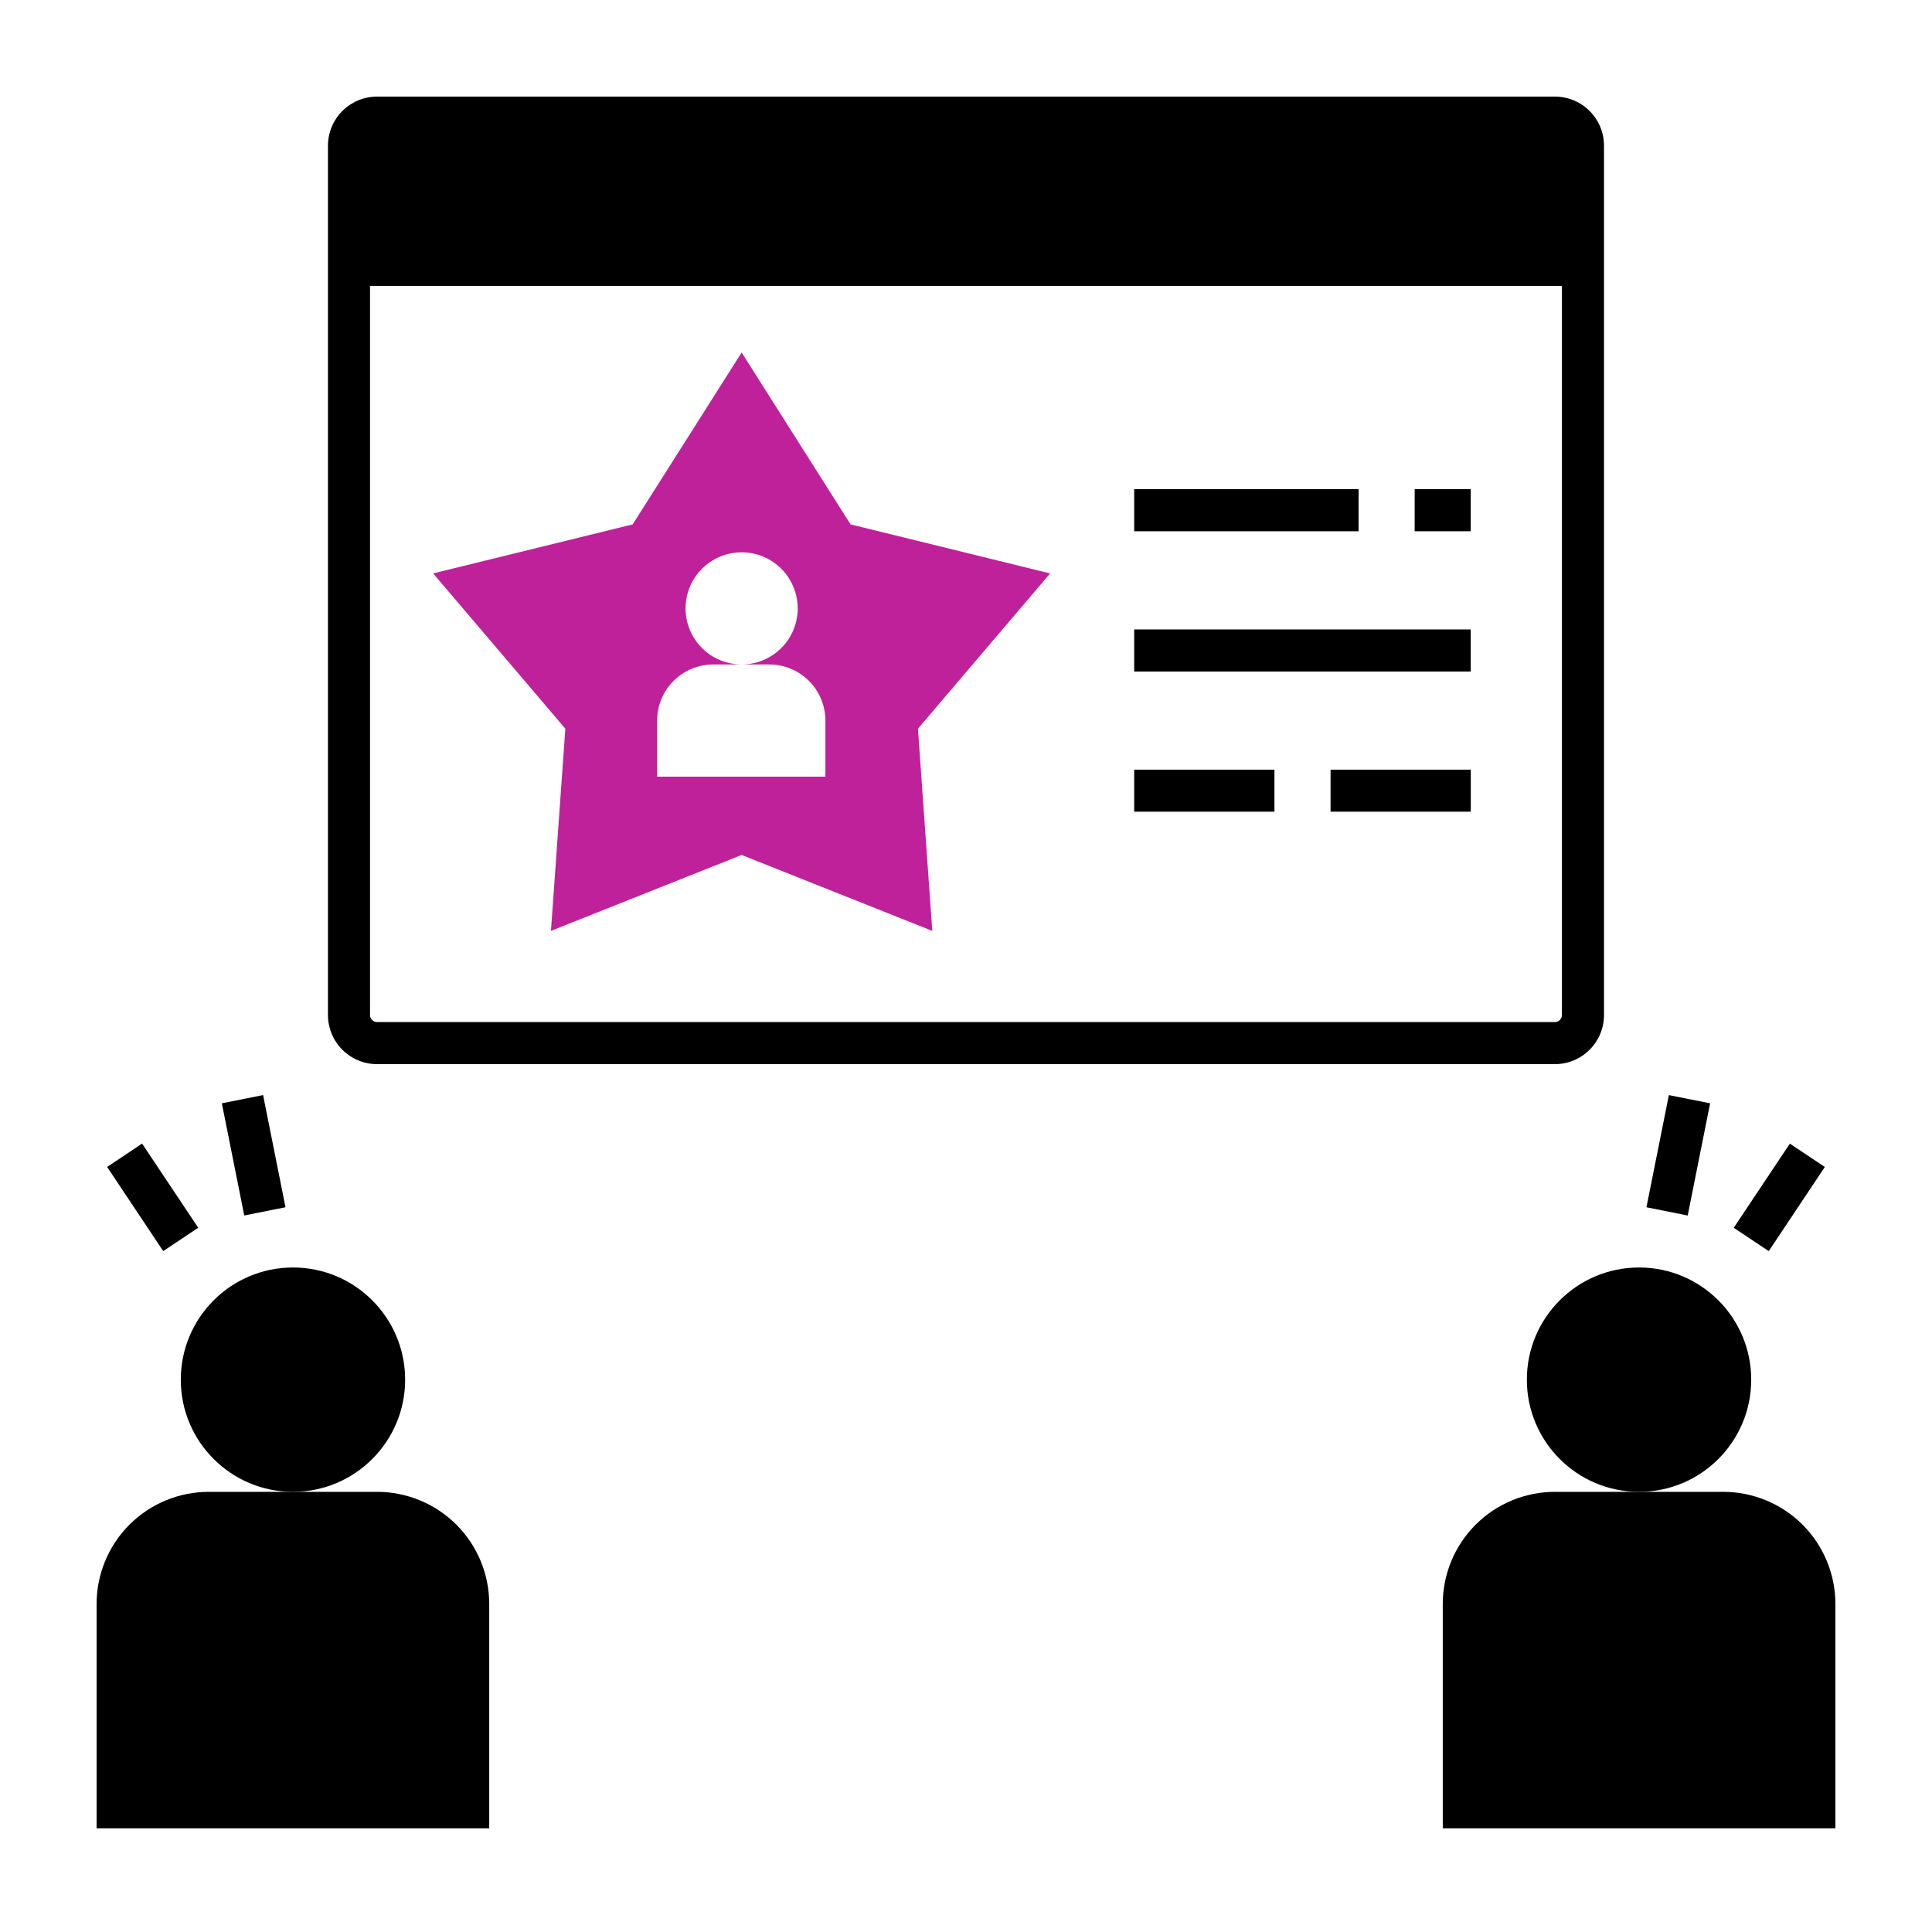 <?xml version="1.0" encoding="UTF-8"?> <svg xmlns="http://www.w3.org/2000/svg" width="40" height="40" viewBox="0 0 40 40" fill="none"> <path d="M21.742 11.872L17.61 10.857L15.355 7.298L13.099 10.857L8.968 11.872L11.705 15.087L11.407 19.273L15.355 17.701L19.302 19.273L19.005 15.087L21.742 11.872ZM17.089 16.08H13.605V14.919C13.605 14.611 13.727 14.315 13.945 14.098C14.163 13.88 14.459 13.757 14.766 13.757H15.355C15.125 13.757 14.901 13.689 14.71 13.562C14.519 13.434 14.37 13.253 14.282 13.041C14.194 12.828 14.171 12.595 14.216 12.37C14.261 12.144 14.371 11.937 14.534 11.775C14.696 11.613 14.903 11.502 15.128 11.457C15.354 11.412 15.587 11.435 15.799 11.523C16.011 11.611 16.193 11.76 16.32 11.951C16.448 12.142 16.516 12.367 16.516 12.596C16.516 12.904 16.394 13.2 16.176 13.417C15.958 13.635 15.663 13.757 15.355 13.757H15.928C16.236 13.757 16.531 13.88 16.749 14.098C16.967 14.315 17.089 14.611 17.089 14.919V16.08Z" fill="#BE219A"></path> <path d="M28.128 10.128H23.482V10.999H28.128V10.128Z" fill="black"></path> <path d="M30.45 10.128H29.289V10.999H30.45V10.128Z" fill="black"></path> <path d="M30.45 13.032H23.482V13.903H30.45V13.032Z" fill="black"></path> <path d="M26.386 15.935H23.482V16.805H26.386V15.935Z" fill="black"></path> <path d="M30.451 15.935H27.548V16.805H30.451V15.935Z" fill="black"></path> <path d="M6.066 30.887C7.348 30.887 8.388 29.847 8.388 28.565C8.388 27.282 7.348 26.242 6.066 26.242C4.783 26.242 3.743 27.282 3.743 28.565C3.743 29.847 4.783 30.887 6.066 30.887Z" fill="black"></path> <path d="M2 33.209V37.854H10.129V33.209C10.129 32.593 9.884 32.002 9.449 31.567C9.013 31.131 8.422 30.887 7.806 30.887H4.323C3.707 30.887 3.116 31.131 2.68 31.567C2.245 32.002 2 32.593 2 33.209Z" fill="black"></path> <path d="M5.447 22.672L4.593 22.843L5.057 25.165L5.911 24.995L5.447 22.672Z" fill="black"></path> <path d="M2.942 23.677L2.218 24.16L3.379 25.902L4.104 25.419L2.942 23.677Z" fill="black"></path> <path d="M33.935 30.887C35.218 30.887 36.257 29.847 36.257 28.565C36.257 27.282 35.218 26.242 33.935 26.242C32.652 26.242 31.612 27.282 31.612 28.565C31.612 29.847 32.652 30.887 33.935 30.887Z" fill="black"></path> <path d="M38 33.209V37.854H29.871V33.209C29.871 32.593 30.116 32.002 30.551 31.567C30.987 31.131 31.578 30.887 32.194 30.887H35.678C36.293 30.887 36.884 31.131 37.32 31.567C37.755 32.002 38 32.593 38 33.209Z" fill="black"></path> <path d="M34.552 22.673L34.088 24.995L34.942 25.166L35.406 22.843L34.552 22.673Z" fill="black"></path> <path d="M37.057 23.678L35.895 25.42L36.62 25.903L37.781 24.161L37.057 23.678Z" fill="black"></path> <path d="M32.193 2H7.806C7.537 2 7.279 2.107 7.088 2.298C6.898 2.488 6.79 2.747 6.79 3.016V21.016C6.79 21.285 6.898 21.544 7.088 21.734C7.279 21.924 7.537 22.032 7.806 22.032H32.193C32.462 22.032 32.721 21.924 32.911 21.734C33.102 21.544 33.209 21.285 33.209 21.016V3.016C33.209 2.747 33.102 2.488 32.911 2.298C32.721 2.107 32.462 2 32.193 2ZM32.193 21.161H7.806C7.768 21.161 7.731 21.146 7.704 21.118C7.676 21.091 7.661 21.054 7.661 21.016V5.919H32.338V21.016C32.338 21.054 32.323 21.091 32.295 21.118C32.268 21.146 32.231 21.161 32.193 21.161Z" fill="black"></path> </svg> 